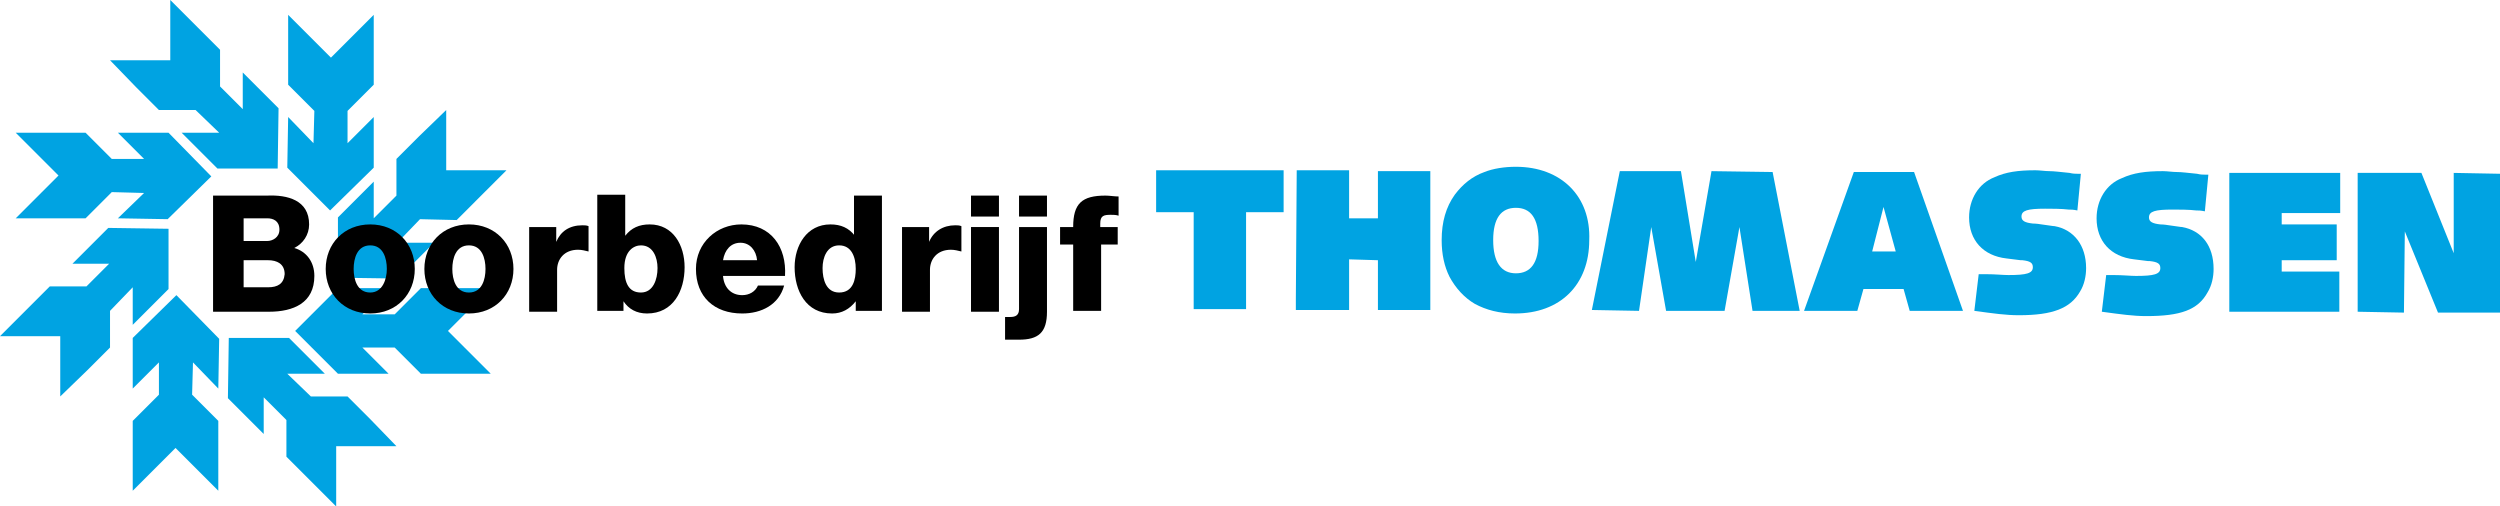 <svg version="1.1" id="Laag_1" xmlns="http://www.w3.org/2000/svg" xmlns:xlink="http://www.w3.org/1999/xlink" x="0px" y="0px"
	 viewBox="0 0 286.3 58" style="enable-background:new 0 0 286.3 58;" xml:space="preserve">
<style type="text/css">
	.st0{fill:#00A3E2;}
</style>
<g>
	<polygon class="st0" points="6.1,25 9.8,25 12.8,22 16.5,22.1 13.5,25 19.2,25.1 24.2,20.2 19.3,15.2 13.5,15.2 16.5,18.2 
		12.8,18.2 9.8,15.2 6.2,15.2 1.8,15.2 6.7,20.1 1.8,25 	"/>
	<polygon class="st0" points="18.2,12.6 22.4,12.6 25.1,15.2 20.8,15.2 24.9,19.3 31.8,19.3 31.9,12.4 27.8,8.3 27.8,12.5 25.2,9.9 
		25.2,5.7 22.6,3.1 19.5,0 19.5,6.9 12.6,6.9 15.6,10 	"/>
	<polygon class="st0" points="39.8,45.4 35.6,45.4 32.9,42.8 37.2,42.8 33.1,38.7 26.2,38.7 26.1,45.6 30.2,49.7 30.2,45.5 
		32.8,48.1 32.8,52.3 35.4,54.9 38.5,58 38.5,51.1 45.4,51.1 42.4,48 	"/>
	<polygon class="st0" points="15.2,38.7 15.2,44.5 18.2,41.5 18.2,45.2 15.2,48.2 15.2,51.8 15.2,56.2 20.1,51.3 25,56.2 25,51.9 
		25,48.2 22,45.2 22.1,41.5 25,44.5 25.1,38.8 20.2,33.8 	"/>
	<polygon class="st0" points="15.2,37.2 19.3,33.1 19.3,26.2 12.4,26.1 8.3,30.2 12.5,30.2 9.9,32.8 5.7,32.8 3.1,35.4 0,38.5 
		6.9,38.5 6.9,45.4 10,42.4 12.6,39.8 12.6,35.6 15.2,32.9 	"/>
	<polygon class="st0" points="42.8,20.8 38.7,24.9 38.7,31.8 45.6,31.9 49.7,27.8 45.5,27.8 48.1,25.1 52.3,25.2 54.9,22.6 58,19.5 
		51.1,19.5 51.1,12.6 48,15.6 45.4,18.2 45.4,22.4 42.8,25 	"/>
	<polygon class="st0" points="51.8,33 48.2,33 45.2,36 41.5,36 44.5,33 38.7,33 33.8,37.9 38.7,42.8 44.5,42.8 41.5,39.8 45.2,39.8 
		48.2,42.8 51.8,42.8 56.2,42.8 51.3,37.9 56.2,33 	"/>
	<polygon class="st0" points="42.8,19.2 42.8,13.4 39.8,16.4 39.8,12.7 42.8,9.7 42.8,6.1 42.8,1.7 37.9,6.6 33,1.7 33,6 33,9.7 
		36,12.7 35.9,16.4 33,13.4 32.9,19.2 37.8,24.1 	"/>
</g>
<g>
	<path d="M33.7,28.4c1-0.5,1.7-1.5,1.7-2.7c0-2.8-2.5-3.4-4.8-3.3h-6.2v13.3h6.4c2.8,0,5.2-1,5.2-4.1C36,30,35.1,28.8,33.7,28.4z
		 M27.9,25h2.7c0.7,0,1.4,0.3,1.4,1.3c0,0.9-0.8,1.3-1.4,1.3h-2.7V25z M30.7,32.9h-2.8v-3.1h2.8c1,0,1.9,0.4,1.9,1.6
		C32.5,32.5,31.8,32.9,30.7,32.9z"/>
	<path d="M42.4,25.7c-3,0-5.1,2.2-5.1,5.1s2.1,5.1,5.1,5.1c3,0,5.1-2.2,5.1-5.1S45.4,25.7,42.4,25.7z M42.4,33.5
		c-1.5,0-1.9-1.5-1.9-2.7s0.4-2.7,1.9-2.7c1.5,0,1.9,1.5,1.9,2.7S43.8,33.5,42.4,33.5z"/>
	<path d="M53.7,25.7c-3,0-5.1,2.2-5.1,5.1s2.1,5.1,5.1,5.1s5.1-2.2,5.1-5.1S56.7,25.7,53.7,25.7z M53.7,33.5c-1.5,0-1.9-1.5-1.9-2.7
		s0.4-2.7,1.9-2.7c1.5,0,1.9,1.5,1.9,2.7S55.2,33.5,53.7,33.5z"/>
	<path d="M63.7,27.7L63.7,27.7l0-1.7h-3.1v9.7h3.2v-4.8c0-1.2,0.8-2.3,2.4-2.3c0.4,0,0.8,0.1,1.2,0.2v-2.9c-0.2-0.1-0.5-0.1-0.7-0.1
		C65.2,25.8,64.2,26.5,63.7,27.7z"/>
	<path d="M74.4,25.7c-1.2,0-2.1,0.4-2.8,1.3h0v-4.7h-3.2v13.3h3v-1.1h0c0.6,0.9,1.5,1.4,2.7,1.4c3,0,4.3-2.6,4.3-5.3
		C78.4,28.1,77.1,25.7,74.4,25.7z M73.4,33.5c-1.4,0-1.9-1.1-1.9-2.8c0-2,1.1-2.6,1.9-2.6c1.4,0,1.9,1.4,1.9,2.6
		C75.3,32,74.8,33.5,73.4,33.5z"/>
	<path d="M84.9,25.7c-2.8,0-5.2,2.1-5.2,5.1c0,3.2,2.1,5.1,5.3,5.1c2.2,0,4.2-1,4.8-3.2h-3c-0.3,0.7-1,1.1-1.8,1.1
		c-1.3,0-2.1-0.9-2.2-2.2h7.1C90.1,28.3,88.3,25.7,84.9,25.7z M82.8,29.8c0.2-1.2,0.9-2,2-2c1.1,0,1.8,0.9,1.9,2H82.8z"/>
	<path d="M97.9,27L97.9,27c-0.7-0.9-1.6-1.3-2.8-1.3c-2.7,0-4.1,2.4-4.1,4.9c0,2.7,1.3,5.3,4.3,5.3c1.1,0,2-0.5,2.7-1.4h0v1.1h3
		V22.4h-3.2V27z M96.1,33.5c-1.5,0-1.9-1.5-1.9-2.8c0-1.2,0.5-2.6,1.9-2.6c1.4,0,1.9,1.3,1.9,2.7C98,32,97.7,33.5,96.1,33.5z"/>
	<path d="M106.4,27.7L106.4,27.7l0-1.7h-3.1v9.7h3.2v-4.8c0-1.2,0.8-2.3,2.4-2.3c0.4,0,0.8,0.1,1.2,0.2v-2.9
		c-0.2-0.1-0.5-0.1-0.7-0.1C108,25.8,106.9,26.5,106.4,27.7z"/>
	<rect x="111.2" y="26" width="3.2" height="9.7"/>
	<rect x="111.2" y="22.4" width="3.2" height="2.4"/>
	<rect x="116.7" y="22.4" width="3.2" height="2.4"/>
	<path d="M116.7,35.4c0,0.7-0.4,0.9-1,0.9h-0.6v2.6h1.6c2.2,0,3.2-0.8,3.2-3.2V26h-3.2V35.4z"/>
	<path d="M127.2,24.6c0.3,0,0.6,0,0.9,0.1v-2.2c-0.5,0-1-0.1-1.5-0.1c-2.7,0-3.7,0.9-3.7,3.6h-1.5v2h1.5v7.6h3.2V28h1.9v-2H126v-0.4
		C126,24.7,126.4,24.6,127.2,24.6z"/>
</g>
<g>
	<polygon class="st0" points="132.4,24.3 136.7,24.3 136.7,35.4 142.7,35.4 142.7,24.3 147,24.3 147,19.5 132.4,19.5 	"/>
	<polygon class="st0" points="157.8,19.6 157.8,20.2 157.8,25 154.5,25 154.5,19.5 153.4,19.5 151.5,19.5 148.5,19.5 148.5,19.7 
		148.4,34.3 148.4,35.5 154.5,35.5 154.5,35.4 154.5,35.3 154.5,31.8 154.5,30.4 154.5,29.7 157.8,29.8 157.8,30.4 157.8,31.8 
		157.8,31.9 157.8,35.4 157.8,35.5 163.8,35.5 163.8,31.8 163.8,25.9 163.8,25.5 163.8,22.3 163.8,19.6 158.5,19.6 	"/>
	<path class="st0" d="M173.6,19.1c-1.3,0-2.6,0.2-3.6,0.6c-1.4,0.5-2.5,1.4-3.4,2.6c-1,1.4-1.5,3.1-1.5,5.2c0,1.6,0.3,3,0.9,4.2
		c0.7,1.3,1.7,2.4,2.9,3.1c1.3,0.7,2.8,1.1,4.6,1.1c5.2,0,8.5-3.3,8.5-8.4C182.2,22.5,178.8,19.1,173.6,19.1z M173.6,31.3
		c-1.7,0-2.6-1.3-2.6-3.8c0-2.5,0.9-3.7,2.6-3.7c1.7,0,2.6,1.2,2.6,3.8C176.2,30.1,175.3,31.3,173.6,31.3z"/>
	<polygon class="st0" points="196,19.6 194.2,30 192.5,19.6 185.5,19.6 182.3,35.5 187.7,35.6 189.1,26 190.8,35.6 197.5,35.6 
		199.2,26 200.7,35.6 206.1,35.6 203,19.7 	"/>
	<path class="st0" d="M212.3,19.7l-5.7,15.9l6.1,0l0.7-2.5l4.6,0l0.7,2.5l6.1,0l-5.6-15.9L212.3,19.7z M214.4,28.8l1.3-5.1l1.4,5.1
		L214.4,28.8z"/>
	<path class="st0" d="M235.3,25.9c-0.2,0-0.7-0.1-1.5-0.2c-0.6-0.1-0.9-0.1-1-0.1c-0.9-0.1-1.3-0.3-1.3-0.8c0-0.7,0.7-0.9,2.7-0.9
		c0.7,0,1.9,0,2.7,0.1c0.3,0,0.5,0,1,0.1l0.4-4.2l-0.4,0c-0.2,0-0.5,0-0.9-0.1c-1-0.1-1.8-0.2-2.3-0.2c-0.5,0-1.1-0.1-1.6-0.1
		c-2,0-3.4,0.2-4.7,0.8c-1.8,0.7-2.9,2.5-2.9,4.6c0,2.6,1.6,4.4,4.3,4.7l1.6,0.2l0.2,0c0.9,0.1,1.2,0.3,1.2,0.8
		c0,0.7-0.7,0.9-2.8,0.9c-0.6,0-1.5-0.1-2.6-0.1l-0.5,0l-0.3,0l-0.5,4.2c2.2,0.3,3.6,0.5,5.1,0.5c3.9,0,5.9-0.8,7-2.7
		c0.5-0.8,0.7-1.8,0.7-2.7C238.9,28.1,237.5,26.3,235.3,25.9z"/>
	<path class="st0" d="M249.9,26c-0.2,0-0.7-0.1-1.5-0.2c-0.6-0.1-0.9-0.1-1-0.1c-0.9-0.1-1.3-0.3-1.3-0.8c0-0.7,0.7-0.9,2.7-0.9
		c0.7,0,1.9,0,2.7,0.1c0.3,0,0.5,0,1,0.1l0.4-4.2l-0.4,0c-0.2,0-0.5,0-0.9-0.1c-1-0.1-1.8-0.2-2.3-0.2c-0.5,0-1.1-0.1-1.6-0.1
		c-2,0-3.4,0.2-4.7,0.8c-1.8,0.7-2.9,2.5-2.9,4.6c0,2.6,1.6,4.4,4.3,4.7l1.6,0.2l0.2,0c0.9,0.1,1.2,0.3,1.2,0.8
		c0,0.7-0.7,0.9-2.8,0.9c-0.6,0-1.5-0.1-2.6-0.1l-0.5,0l-0.3,0l-0.5,4.2c2.2,0.3,3.6,0.5,5.1,0.5c3.9,0,5.9-0.7,7-2.7
		c0.5-0.8,0.7-1.8,0.7-2.7C253.5,28.1,252.1,26.4,249.9,26z"/>
	<polygon class="st0" points="255.3,35.7 267.9,35.7 267.9,31.1 261.3,31.1 261.3,29.8 267.6,29.8 267.6,25.7 261.3,25.7 
		261.3,24.4 268,24.4 268,19.8 255.3,19.8 	"/>
	<polygon class="st0" points="281,19.8 281,29 277.3,19.8 270,19.8 270,35.7 275.3,35.8 275.4,26.5 279.2,35.8 286.3,35.8 
		286.3,19.9 	"/>
</g>
</svg>
